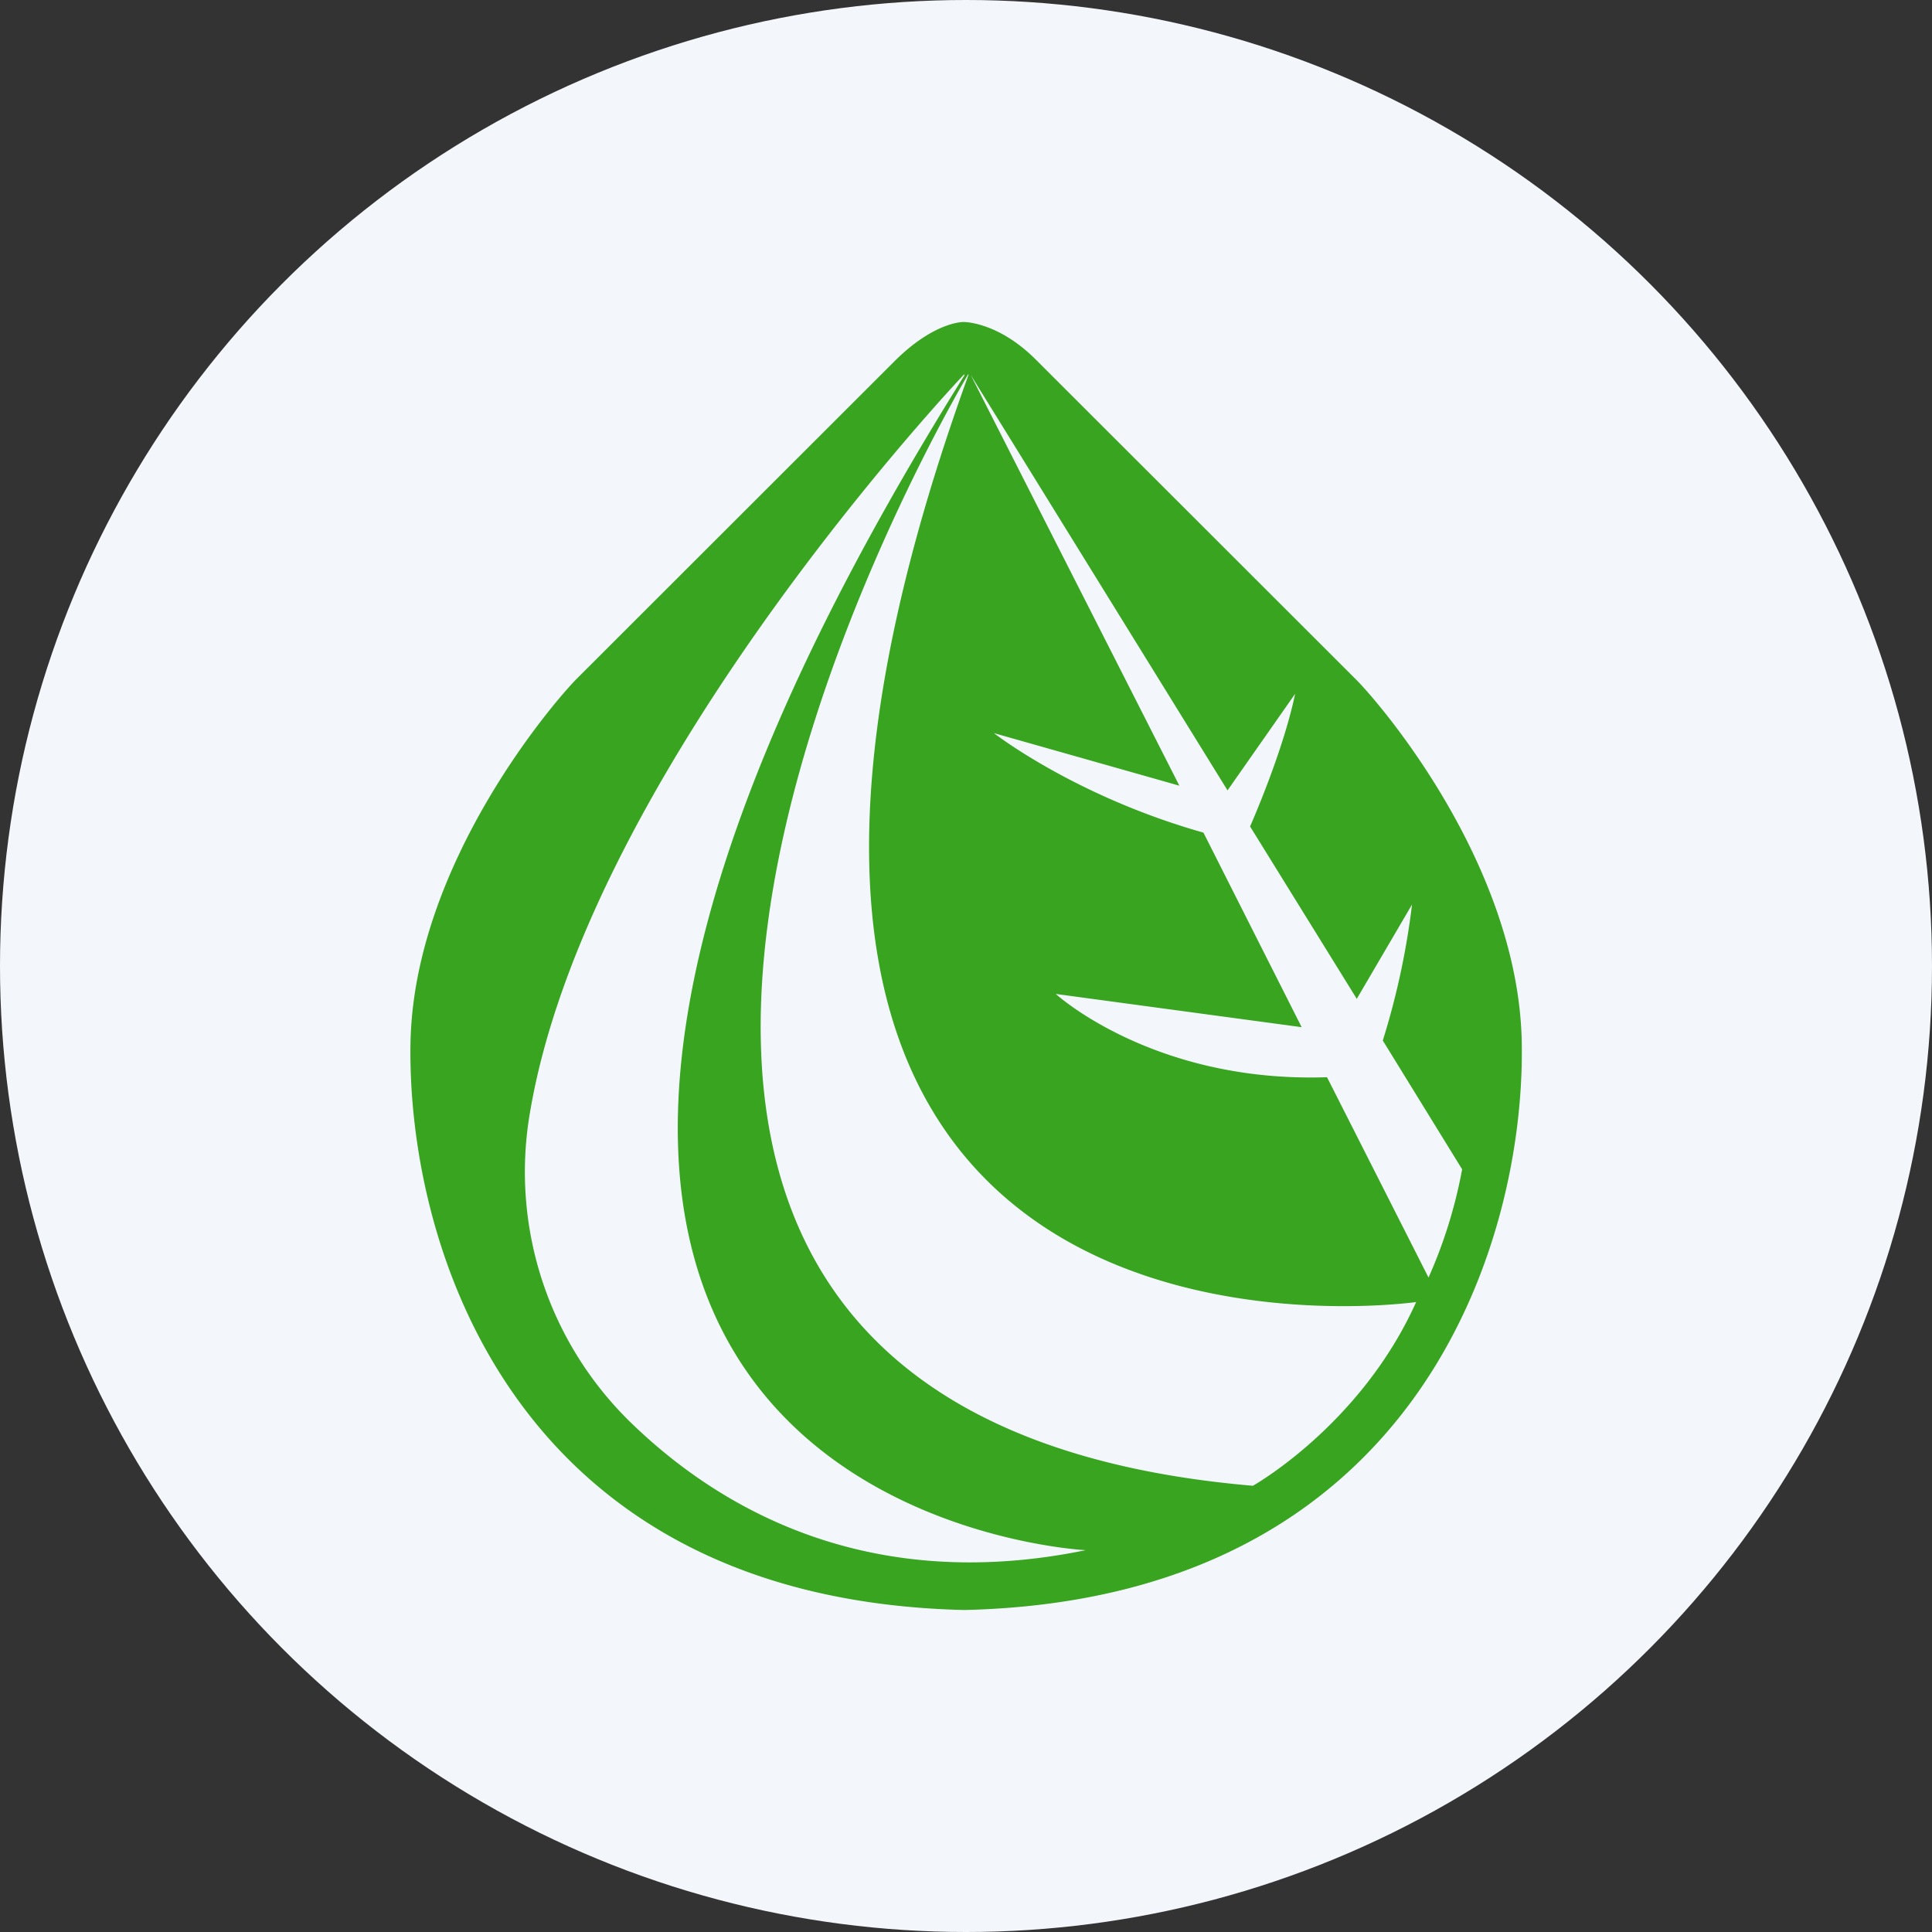 <?xml version='1.0' encoding='utf-8'?>
<svg xmlns="http://www.w3.org/2000/svg" id="Layer_1" data-name="Layer 1" viewBox="0 0 300 300" width="300" height="300"><rect x="0" y="0" width="300" height="300" fill="#333333" stroke="none"/><defs><clipPath id="bz_circular_clip"><circle cx="150.0" cy="150.0" r="150.0" /></clipPath></defs><g clip-path="url(#bz_circular_clip)"><path d="M-1.5-1.5h303v303H-1.5Z" fill="#f3f7fc" /><path d="M210.4,105.35,161,56C155,49.9,149.6,50,149.6,50s-4.45-.1-10.61,6L89.6,105.35C86.36,108.59,64.24,134,63.74,162c-.51,31.21,15.76,86.36,86,88,70.2-1.62,87.07-56.77,86.56-88C235.86,134,213.74,108.59,210.4,105.35ZM98.28,221.21a54.27,54.27,0,0,1-16-48.38c8.49-50.71,62.33-109.29,67.38-114.65,0-.1.1,0,.1.1C39.6,234.44,168.59,240.71,168.59,240.71,134.65,247.68,111.72,234.14,98.28,221.21Zm96.27,9.5C57.78,219,145.25,66.77,150.3,58.18c0-.1.1,0,.1,0-58.88,162.53,69.5,144,69.5,144C211.31,221.31,194.55,230.71,194.55,230.71Zm27.27-32.33-15.76-31.11c-27,.91-42.12-12.93-42.12-12.93l38.18,5.16-15.25-30.21c-20-5.65-32.53-15.45-32.53-15.45L183.13,122,150.71,58.18l39.9,64.55,10.5-15c-1.92,9.19-7,20.6-7,20.6l16.57,26.77,8.58-14.65a117.75,117.75,0,0,1-4.54,21.12l12.32,20A74.65,74.65,0,0,1,221.82,198.38Z" fill="#39a420" /></g></svg>